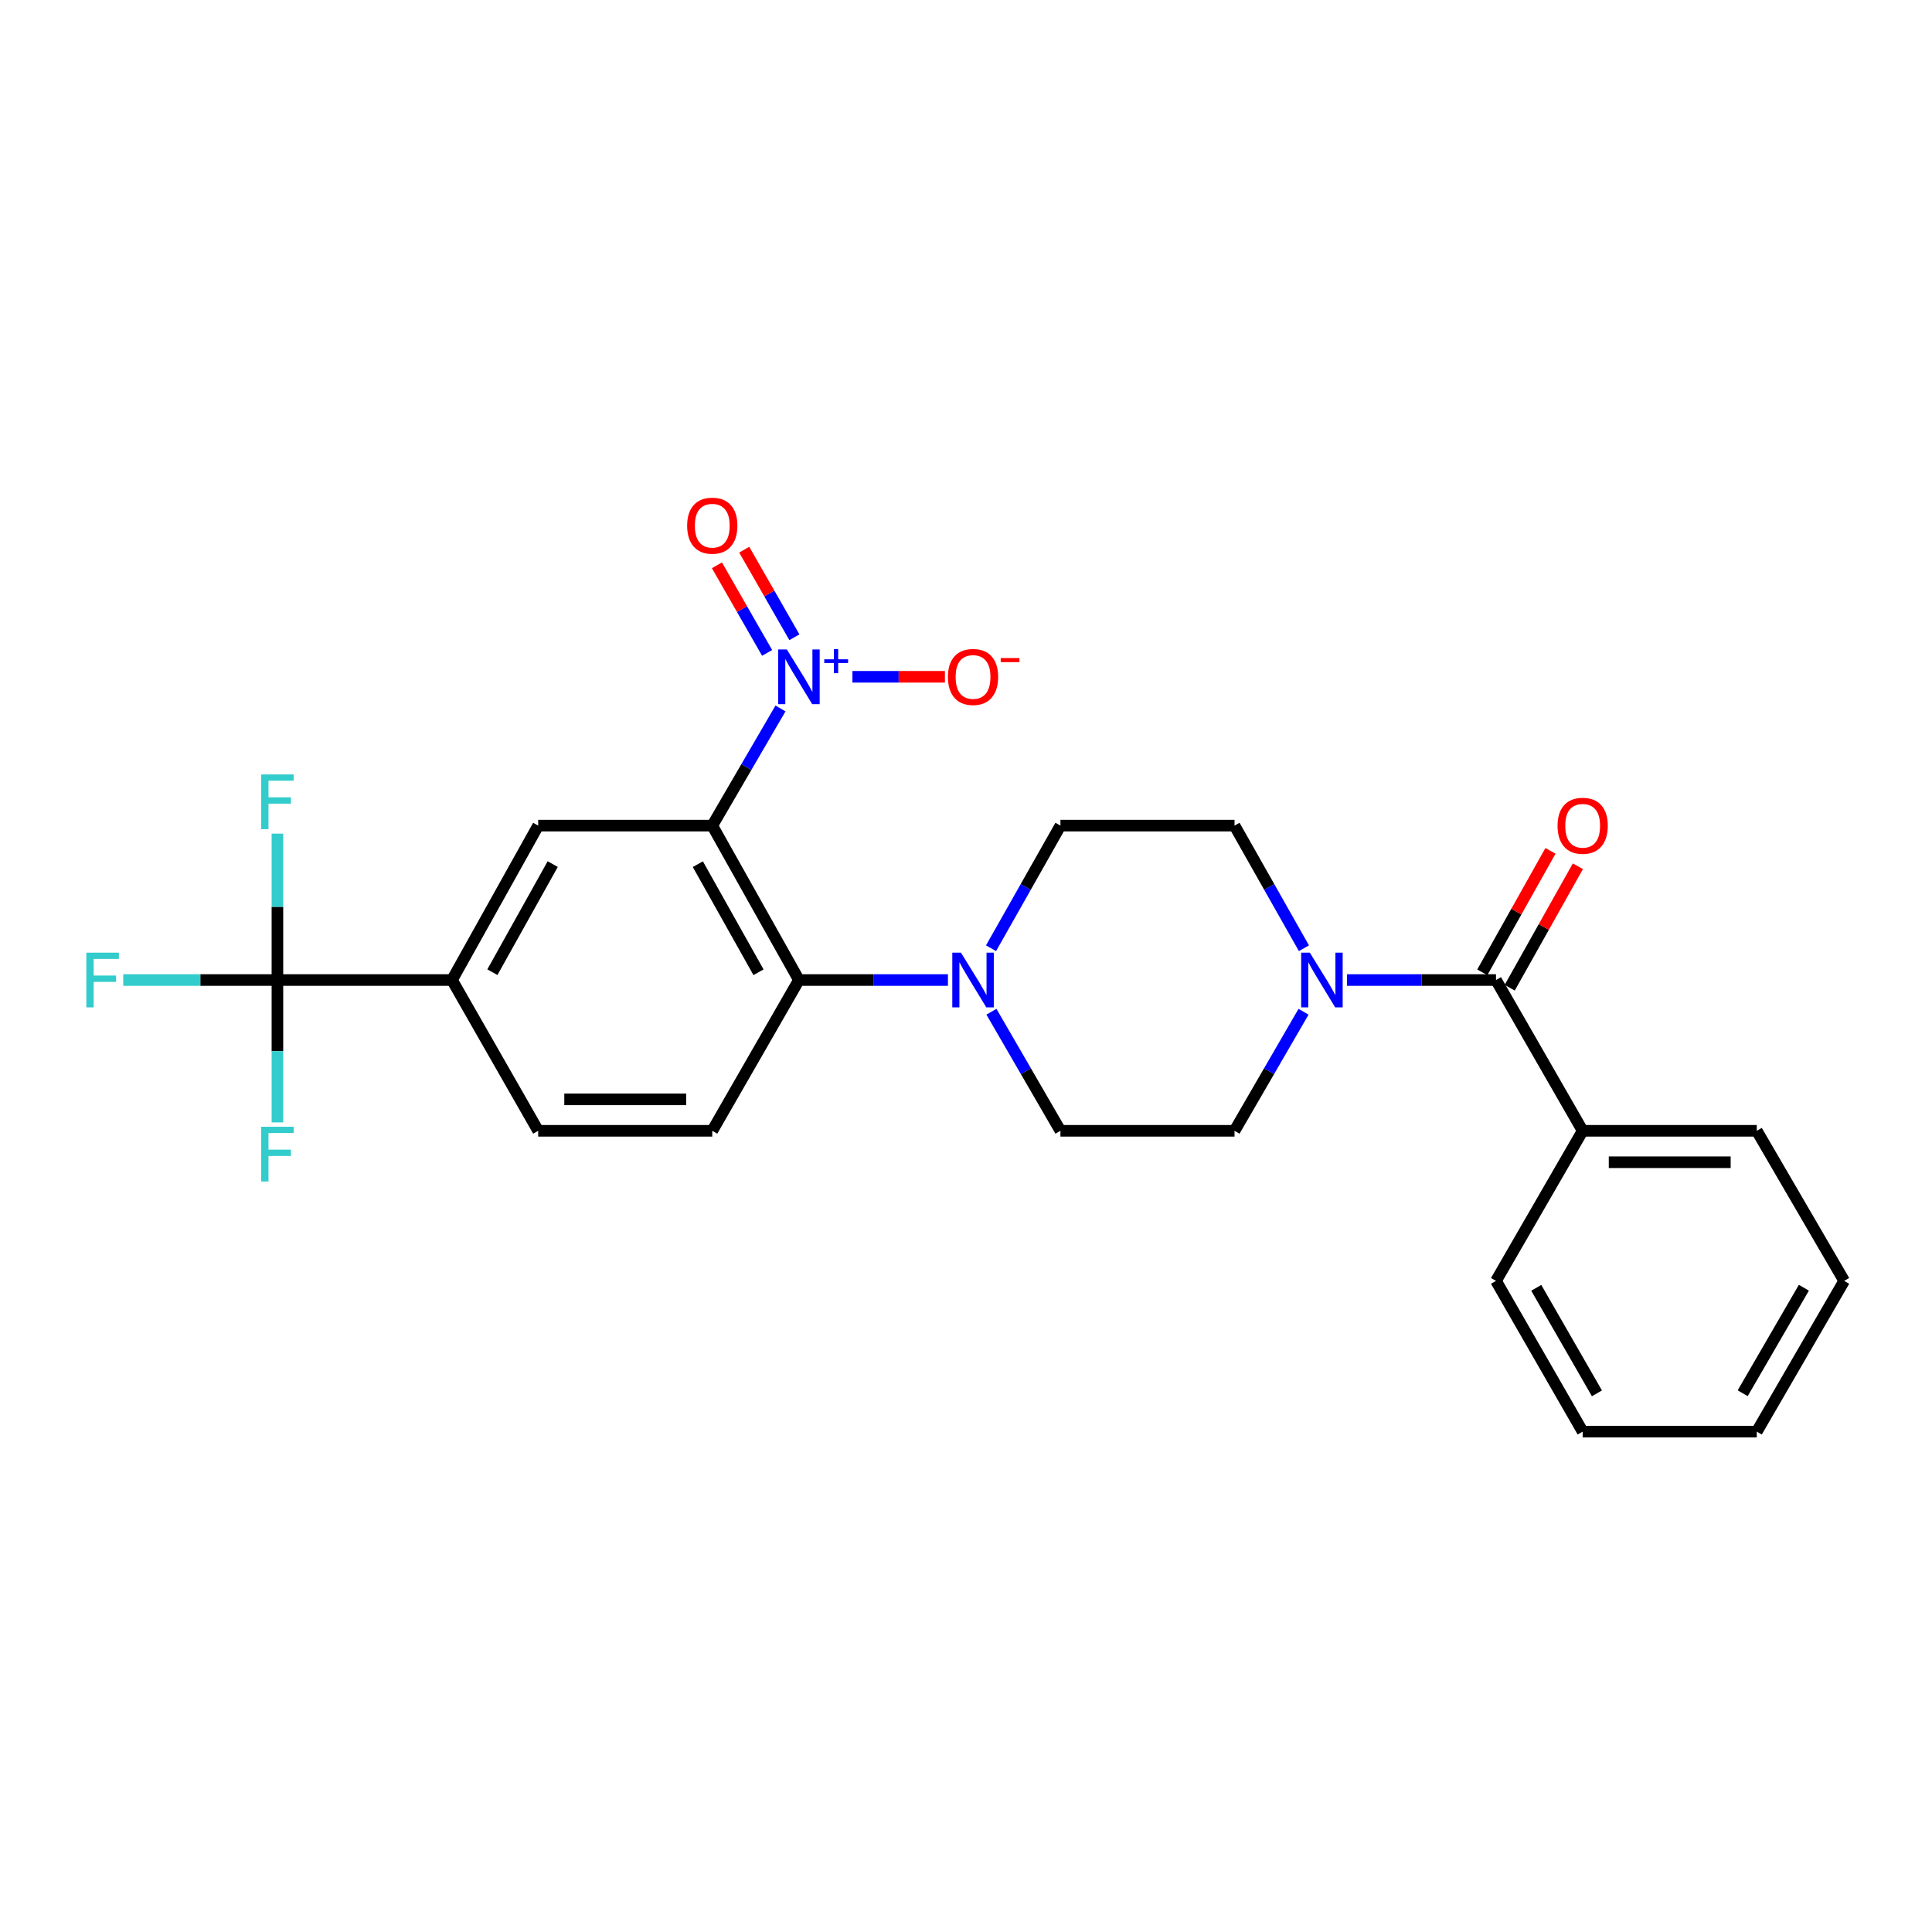 <?xml version='1.0' encoding='iso-8859-1'?>
<svg version='1.1' baseProfile='full'
              xmlns='http://www.w3.org/2000/svg'
                      xmlns:rdkit='http://www.rdkit.org/xml'
                      xmlns:xlink='http://www.w3.org/1999/xlink'
                  xml:space='preserve'
width='1000px' height='1000px' viewBox='0 0 1000 1000'>
<!-- END OF HEADER -->
<rect style='opacity:1.0;fill:#FFFFFF;stroke:none' width='1000' height='1000' x='0' y='0'> </rect>
<path class='bond-0' d='M 368.667,427.337 L 386.324,397.016' style='fill:none;fill-rule:evenodd;stroke:#000000;stroke-width:6px;stroke-linecap:butt;stroke-linejoin:miter;stroke-opacity:1' />
<path class='bond-0' d='M 386.324,397.016 L 403.98,366.696' style='fill:none;fill-rule:evenodd;stroke:#0000FF;stroke-width:6px;stroke-linecap:butt;stroke-linejoin:miter;stroke-opacity:1' />
<path class='bond-1' d='M 368.667,427.337 L 413.524,507.259' style='fill:none;fill-rule:evenodd;stroke:#000000;stroke-width:6px;stroke-linecap:butt;stroke-linejoin:miter;stroke-opacity:1' />
<path class='bond-1' d='M 361.202,447.291 L 392.603,503.237' style='fill:none;fill-rule:evenodd;stroke:#000000;stroke-width:6px;stroke-linecap:butt;stroke-linejoin:miter;stroke-opacity:1' />
<path class='bond-6' d='M 368.667,427.337 L 278.563,427.337' style='fill:none;fill-rule:evenodd;stroke:#000000;stroke-width:6px;stroke-linecap:butt;stroke-linejoin:miter;stroke-opacity:1' />
<path class='bond-9' d='M 441.222,350.307 L 465.154,350.307' style='fill:none;fill-rule:evenodd;stroke:#0000FF;stroke-width:6px;stroke-linecap:butt;stroke-linejoin:miter;stroke-opacity:1' />
<path class='bond-9' d='M 465.154,350.307 L 489.086,350.307' style='fill:none;fill-rule:evenodd;stroke:#FF0000;stroke-width:6px;stroke-linecap:butt;stroke-linejoin:miter;stroke-opacity:1' />
<path class='bond-10' d='M 411.18,329.846 L 398.193,307.178' style='fill:none;fill-rule:evenodd;stroke:#0000FF;stroke-width:6px;stroke-linecap:butt;stroke-linejoin:miter;stroke-opacity:1' />
<path class='bond-10' d='M 398.193,307.178 L 385.206,284.51' style='fill:none;fill-rule:evenodd;stroke:#FF0000;stroke-width:6px;stroke-linecap:butt;stroke-linejoin:miter;stroke-opacity:1' />
<path class='bond-10' d='M 397.058,337.937 L 384.071,315.269' style='fill:none;fill-rule:evenodd;stroke:#0000FF;stroke-width:6px;stroke-linecap:butt;stroke-linejoin:miter;stroke-opacity:1' />
<path class='bond-10' d='M 384.071,315.269 L 371.083,292.601' style='fill:none;fill-rule:evenodd;stroke:#FF0000;stroke-width:6px;stroke-linecap:butt;stroke-linejoin:miter;stroke-opacity:1' />
<path class='bond-5' d='M 413.524,507.259 L 452.089,507.259' style='fill:none;fill-rule:evenodd;stroke:#000000;stroke-width:6px;stroke-linecap:butt;stroke-linejoin:miter;stroke-opacity:1' />
<path class='bond-5' d='M 452.089,507.259 L 490.653,507.259' style='fill:none;fill-rule:evenodd;stroke:#0000FF;stroke-width:6px;stroke-linecap:butt;stroke-linejoin:miter;stroke-opacity:1' />
<path class='bond-8' d='M 413.524,507.259 L 368.667,585.301' style='fill:none;fill-rule:evenodd;stroke:#000000;stroke-width:6px;stroke-linecap:butt;stroke-linejoin:miter;stroke-opacity:1' />
<path class='bond-2' d='M 143.592,507.259 L 233.958,507.259' style='fill:none;fill-rule:evenodd;stroke:#000000;stroke-width:6px;stroke-linecap:butt;stroke-linejoin:miter;stroke-opacity:1' />
<path class='bond-18' d='M 143.592,507.259 L 103.691,507.259' style='fill:none;fill-rule:evenodd;stroke:#000000;stroke-width:6px;stroke-linecap:butt;stroke-linejoin:miter;stroke-opacity:1' />
<path class='bond-18' d='M 103.691,507.259 L 63.791,507.259' style='fill:none;fill-rule:evenodd;stroke:#33CCCC;stroke-width:6px;stroke-linecap:butt;stroke-linejoin:miter;stroke-opacity:1' />
<path class='bond-19' d='M 143.592,507.259 L 143.592,469.369' style='fill:none;fill-rule:evenodd;stroke:#000000;stroke-width:6px;stroke-linecap:butt;stroke-linejoin:miter;stroke-opacity:1' />
<path class='bond-19' d='M 143.592,469.369 L 143.592,431.478' style='fill:none;fill-rule:evenodd;stroke:#33CCCC;stroke-width:6px;stroke-linecap:butt;stroke-linejoin:miter;stroke-opacity:1' />
<path class='bond-20' d='M 143.592,507.259 L 143.592,544.109' style='fill:none;fill-rule:evenodd;stroke:#000000;stroke-width:6px;stroke-linecap:butt;stroke-linejoin:miter;stroke-opacity:1' />
<path class='bond-20' d='M 143.592,544.109 L 143.592,580.959' style='fill:none;fill-rule:evenodd;stroke:#33CCCC;stroke-width:6px;stroke-linecap:butt;stroke-linejoin:miter;stroke-opacity:1' />
<path class='bond-3' d='M 774.329,507.259 L 735.773,507.259' style='fill:none;fill-rule:evenodd;stroke:#000000;stroke-width:6px;stroke-linecap:butt;stroke-linejoin:miter;stroke-opacity:1' />
<path class='bond-3' d='M 735.773,507.259 L 697.217,507.259' style='fill:none;fill-rule:evenodd;stroke:#0000FF;stroke-width:6px;stroke-linecap:butt;stroke-linejoin:miter;stroke-opacity:1' />
<path class='bond-15' d='M 781.425,511.242 L 799.069,479.806' style='fill:none;fill-rule:evenodd;stroke:#000000;stroke-width:6px;stroke-linecap:butt;stroke-linejoin:miter;stroke-opacity:1' />
<path class='bond-15' d='M 799.069,479.806 L 816.712,448.371' style='fill:none;fill-rule:evenodd;stroke:#FF0000;stroke-width:6px;stroke-linecap:butt;stroke-linejoin:miter;stroke-opacity:1' />
<path class='bond-15' d='M 767.232,503.276 L 784.876,471.84' style='fill:none;fill-rule:evenodd;stroke:#000000;stroke-width:6px;stroke-linecap:butt;stroke-linejoin:miter;stroke-opacity:1' />
<path class='bond-15' d='M 784.876,471.84 L 802.519,440.405' style='fill:none;fill-rule:evenodd;stroke:#FF0000;stroke-width:6px;stroke-linecap:butt;stroke-linejoin:miter;stroke-opacity:1' />
<path class='bond-17' d='M 774.329,507.259 L 819.186,585.301' style='fill:none;fill-rule:evenodd;stroke:#000000;stroke-width:6px;stroke-linecap:butt;stroke-linejoin:miter;stroke-opacity:1' />
<path class='bond-4' d='M 674.91,490.803 L 656.949,459.07' style='fill:none;fill-rule:evenodd;stroke:#0000FF;stroke-width:6px;stroke-linecap:butt;stroke-linejoin:miter;stroke-opacity:1' />
<path class='bond-4' d='M 656.949,459.07 L 638.987,427.337' style='fill:none;fill-rule:evenodd;stroke:#000000;stroke-width:6px;stroke-linecap:butt;stroke-linejoin:miter;stroke-opacity:1' />
<path class='bond-27' d='M 674.71,523.674 L 656.848,554.488' style='fill:none;fill-rule:evenodd;stroke:#0000FF;stroke-width:6px;stroke-linecap:butt;stroke-linejoin:miter;stroke-opacity:1' />
<path class='bond-27' d='M 656.848,554.488 L 638.987,585.301' style='fill:none;fill-rule:evenodd;stroke:#000000;stroke-width:6px;stroke-linecap:butt;stroke-linejoin:miter;stroke-opacity:1' />
<path class='bond-13' d='M 513.161,523.674 L 531.022,554.488' style='fill:none;fill-rule:evenodd;stroke:#0000FF;stroke-width:6px;stroke-linecap:butt;stroke-linejoin:miter;stroke-opacity:1' />
<path class='bond-13' d='M 531.022,554.488 L 548.883,585.301' style='fill:none;fill-rule:evenodd;stroke:#000000;stroke-width:6px;stroke-linecap:butt;stroke-linejoin:miter;stroke-opacity:1' />
<path class='bond-14' d='M 512.96,490.803 L 530.922,459.07' style='fill:none;fill-rule:evenodd;stroke:#0000FF;stroke-width:6px;stroke-linecap:butt;stroke-linejoin:miter;stroke-opacity:1' />
<path class='bond-14' d='M 530.922,459.07 L 548.883,427.337' style='fill:none;fill-rule:evenodd;stroke:#000000;stroke-width:6px;stroke-linecap:butt;stroke-linejoin:miter;stroke-opacity:1' />
<path class='bond-7' d='M 278.563,427.337 L 233.958,507.259' style='fill:none;fill-rule:evenodd;stroke:#000000;stroke-width:6px;stroke-linecap:butt;stroke-linejoin:miter;stroke-opacity:1' />
<path class='bond-7' d='M 286.084,447.257 L 254.861,503.202' style='fill:none;fill-rule:evenodd;stroke:#000000;stroke-width:6px;stroke-linecap:butt;stroke-linejoin:miter;stroke-opacity:1' />
<path class='bond-16' d='M 233.958,507.259 L 278.563,585.301' style='fill:none;fill-rule:evenodd;stroke:#000000;stroke-width:6px;stroke-linecap:butt;stroke-linejoin:miter;stroke-opacity:1' />
<path class='bond-26' d='M 368.667,585.301 L 278.563,585.301' style='fill:none;fill-rule:evenodd;stroke:#000000;stroke-width:6px;stroke-linecap:butt;stroke-linejoin:miter;stroke-opacity:1' />
<path class='bond-26' d='M 355.151,569.025 L 292.078,569.025' style='fill:none;fill-rule:evenodd;stroke:#000000;stroke-width:6px;stroke-linecap:butt;stroke-linejoin:miter;stroke-opacity:1' />
<path class='bond-11' d='M 638.987,427.337 L 548.883,427.337' style='fill:none;fill-rule:evenodd;stroke:#000000;stroke-width:6px;stroke-linecap:butt;stroke-linejoin:miter;stroke-opacity:1' />
<path class='bond-12' d='M 638.987,585.301 L 548.883,585.301' style='fill:none;fill-rule:evenodd;stroke:#000000;stroke-width:6px;stroke-linecap:butt;stroke-linejoin:miter;stroke-opacity:1' />
<path class='bond-21' d='M 819.186,585.301 L 909.308,585.301' style='fill:none;fill-rule:evenodd;stroke:#000000;stroke-width:6px;stroke-linecap:butt;stroke-linejoin:miter;stroke-opacity:1' />
<path class='bond-21' d='M 832.704,601.577 L 895.79,601.577' style='fill:none;fill-rule:evenodd;stroke:#000000;stroke-width:6px;stroke-linecap:butt;stroke-linejoin:miter;stroke-opacity:1' />
<path class='bond-22' d='M 819.186,585.301 L 774.329,662.981' style='fill:none;fill-rule:evenodd;stroke:#000000;stroke-width:6px;stroke-linecap:butt;stroke-linejoin:miter;stroke-opacity:1' />
<path class='bond-23' d='M 909.308,585.301 L 954.545,662.981' style='fill:none;fill-rule:evenodd;stroke:#000000;stroke-width:6px;stroke-linecap:butt;stroke-linejoin:miter;stroke-opacity:1' />
<path class='bond-24' d='M 774.329,662.981 L 819.186,741.005' style='fill:none;fill-rule:evenodd;stroke:#000000;stroke-width:6px;stroke-linecap:butt;stroke-linejoin:miter;stroke-opacity:1' />
<path class='bond-24' d='M 795.167,666.573 L 826.567,721.189' style='fill:none;fill-rule:evenodd;stroke:#000000;stroke-width:6px;stroke-linecap:butt;stroke-linejoin:miter;stroke-opacity:1' />
<path class='bond-28' d='M 954.545,662.981 L 909.308,741.005' style='fill:none;fill-rule:evenodd;stroke:#000000;stroke-width:6px;stroke-linecap:butt;stroke-linejoin:miter;stroke-opacity:1' />
<path class='bond-28' d='M 933.68,666.521 L 902.013,721.138' style='fill:none;fill-rule:evenodd;stroke:#000000;stroke-width:6px;stroke-linecap:butt;stroke-linejoin:miter;stroke-opacity:1' />
<path class='bond-25' d='M 819.186,741.005 L 909.308,741.005' style='fill:none;fill-rule:evenodd;stroke:#000000;stroke-width:6px;stroke-linecap:butt;stroke-linejoin:miter;stroke-opacity:1' />
<path  class='atom-1' d='M 407.264 336.147
L 416.544 351.147
Q 417.464 352.627, 418.944 355.307
Q 420.424 357.987, 420.504 358.147
L 420.504 336.147
L 424.264 336.147
L 424.264 364.467
L 420.384 364.467
L 410.424 348.067
Q 409.264 346.147, 408.024 343.947
Q 406.824 341.747, 406.464 341.067
L 406.464 364.467
L 402.784 364.467
L 402.784 336.147
L 407.264 336.147
' fill='#0000FF'/>
<path  class='atom-1' d='M 426.64 341.252
L 431.63 341.252
L 431.63 335.999
L 433.847 335.999
L 433.847 341.252
L 438.969 341.252
L 438.969 343.153
L 433.847 343.153
L 433.847 348.433
L 431.63 348.433
L 431.63 343.153
L 426.64 343.153
L 426.64 341.252
' fill='#0000FF'/>
<path  class='atom-5' d='M 677.965 493.099
L 687.245 508.099
Q 688.165 509.579, 689.645 512.259
Q 691.125 514.939, 691.205 515.099
L 691.205 493.099
L 694.965 493.099
L 694.965 521.419
L 691.085 521.419
L 681.125 505.019
Q 679.965 503.099, 678.725 500.899
Q 677.525 498.699, 677.165 498.019
L 677.165 521.419
L 673.485 521.419
L 673.485 493.099
L 677.965 493.099
' fill='#0000FF'/>
<path  class='atom-6' d='M 497.386 493.099
L 506.666 508.099
Q 507.586 509.579, 509.066 512.259
Q 510.546 514.939, 510.626 515.099
L 510.626 493.099
L 514.386 493.099
L 514.386 521.419
L 510.506 521.419
L 500.546 505.019
Q 499.386 503.099, 498.146 500.899
Q 496.946 498.699, 496.586 498.019
L 496.586 521.419
L 492.906 521.419
L 492.906 493.099
L 497.386 493.099
' fill='#0000FF'/>
<path  class='atom-10' d='M 490.646 350.387
Q 490.646 343.587, 494.006 339.787
Q 497.366 335.987, 503.646 335.987
Q 509.926 335.987, 513.286 339.787
Q 516.646 343.587, 516.646 350.387
Q 516.646 357.267, 513.246 361.187
Q 509.846 365.067, 503.646 365.067
Q 497.406 365.067, 494.006 361.187
Q 490.646 357.307, 490.646 350.387
M 503.646 361.867
Q 507.966 361.867, 510.286 358.987
Q 512.646 356.067, 512.646 350.387
Q 512.646 344.827, 510.286 342.027
Q 507.966 339.187, 503.646 339.187
Q 499.326 339.187, 496.966 341.987
Q 494.646 344.787, 494.646 350.387
Q 494.646 356.107, 496.966 358.987
Q 499.326 361.867, 503.646 361.867
' fill='#FF0000'/>
<path  class='atom-10' d='M 517.966 340.61
L 527.655 340.61
L 527.655 342.722
L 517.966 342.722
L 517.966 340.61
' fill='#FF0000'/>
<path  class='atom-11' d='M 355.667 272.092
Q 355.667 265.292, 359.027 261.492
Q 362.387 257.692, 368.667 257.692
Q 374.947 257.692, 378.307 261.492
Q 381.667 265.292, 381.667 272.092
Q 381.667 278.972, 378.267 282.892
Q 374.867 286.772, 368.667 286.772
Q 362.427 286.772, 359.027 282.892
Q 355.667 279.012, 355.667 272.092
M 368.667 283.572
Q 372.987 283.572, 375.307 280.692
Q 377.667 277.772, 377.667 272.092
Q 377.667 266.532, 375.307 263.732
Q 372.987 260.892, 368.667 260.892
Q 364.347 260.892, 361.987 263.692
Q 359.667 266.492, 359.667 272.092
Q 359.667 277.812, 361.987 280.692
Q 364.347 283.572, 368.667 283.572
' fill='#FF0000'/>
<path  class='atom-16' d='M 806.186 427.417
Q 806.186 420.617, 809.546 416.817
Q 812.906 413.017, 819.186 413.017
Q 825.466 413.017, 828.826 416.817
Q 832.186 420.617, 832.186 427.417
Q 832.186 434.297, 828.786 438.217
Q 825.386 442.097, 819.186 442.097
Q 812.946 442.097, 809.546 438.217
Q 806.186 434.337, 806.186 427.417
M 819.186 438.897
Q 823.506 438.897, 825.826 436.017
Q 828.186 433.097, 828.186 427.417
Q 828.186 421.857, 825.826 419.057
Q 823.506 416.217, 819.186 416.217
Q 814.866 416.217, 812.506 419.017
Q 810.186 421.817, 810.186 427.417
Q 810.186 433.137, 812.506 436.017
Q 814.866 438.897, 819.186 438.897
' fill='#FF0000'/>
<path  class='atom-19' d='M 44.689 493.099
L 61.529 493.099
L 61.529 496.339
L 48.489 496.339
L 48.489 504.939
L 60.089 504.939
L 60.089 508.219
L 48.489 508.219
L 48.489 521.419
L 44.689 521.419
L 44.689 493.099
' fill='#33CCCC'/>
<path  class='atom-20' d='M 135.172 400.852
L 152.012 400.852
L 152.012 404.092
L 138.972 404.092
L 138.972 412.692
L 150.572 412.692
L 150.572 415.972
L 138.972 415.972
L 138.972 429.172
L 135.172 429.172
L 135.172 400.852
' fill='#33CCCC'/>
<path  class='atom-21' d='M 135.172 583.212
L 152.012 583.212
L 152.012 586.452
L 138.972 586.452
L 138.972 595.052
L 150.572 595.052
L 150.572 598.332
L 138.972 598.332
L 138.972 611.532
L 135.172 611.532
L 135.172 583.212
' fill='#33CCCC'/>
</svg>
